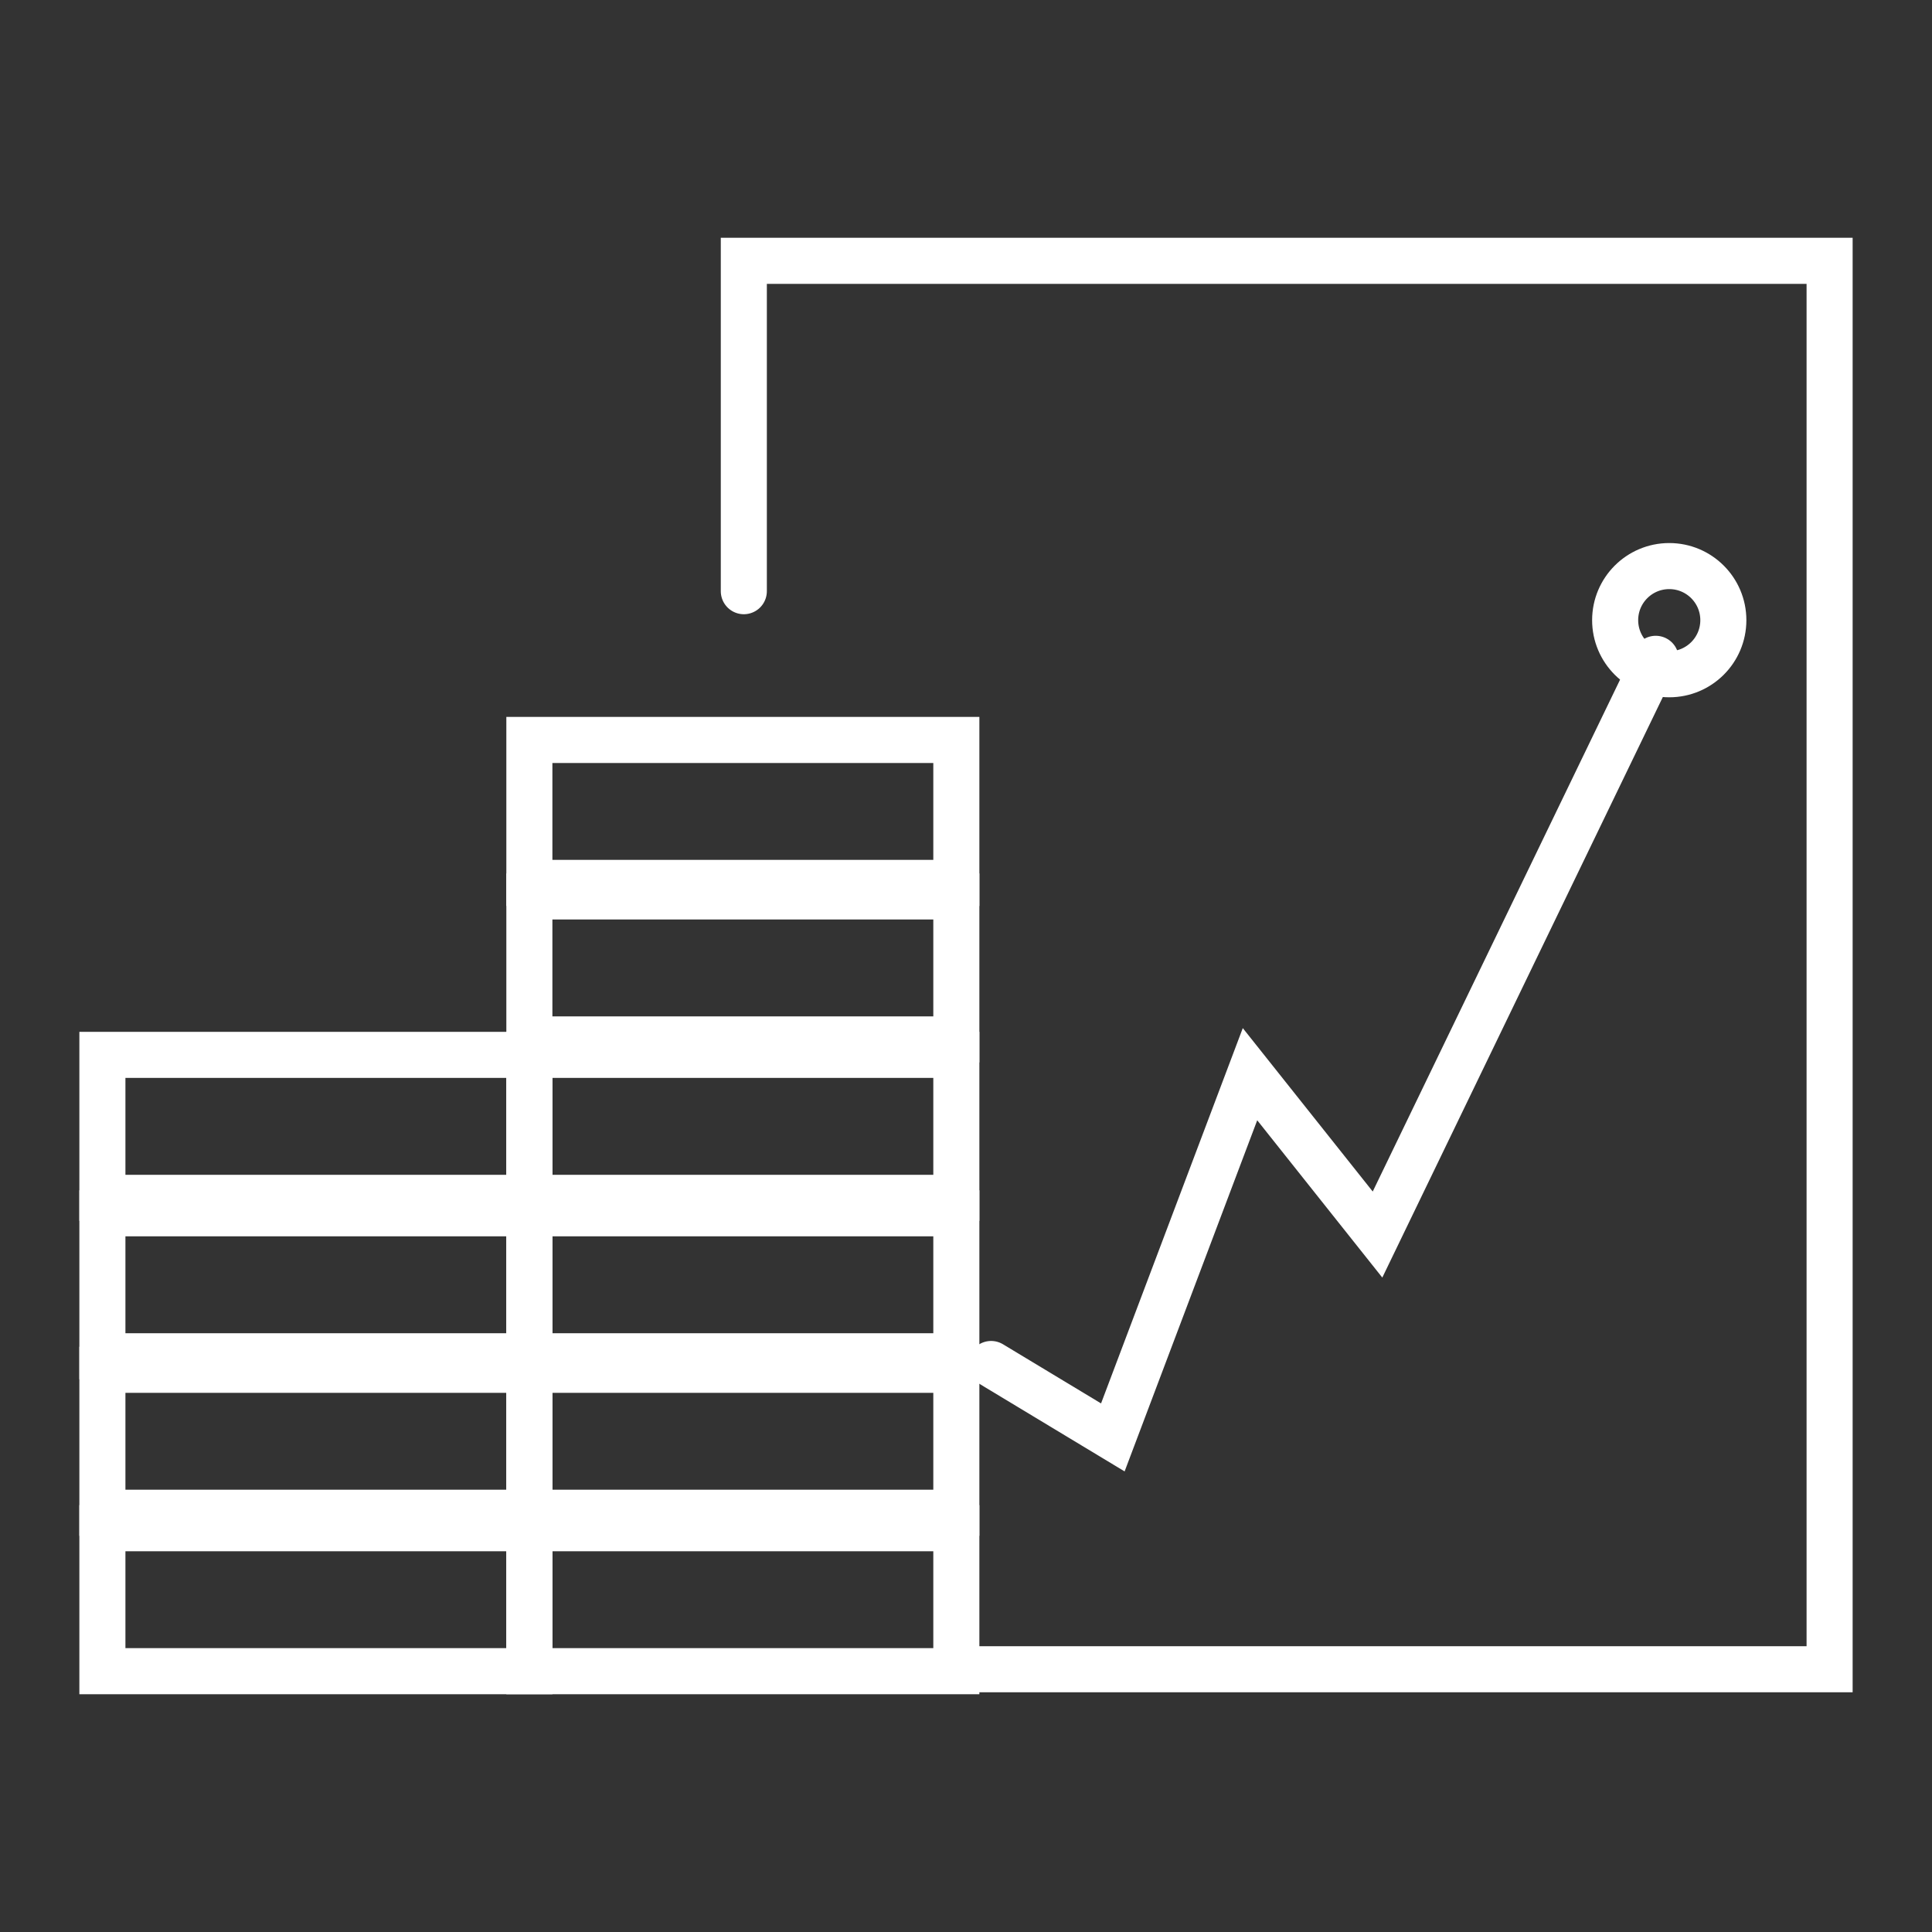 <?xml version="1.0" encoding="utf-8"?>
<!-- Generator: Adobe Illustrator 27.8.1, SVG Export Plug-In . SVG Version: 6.00 Build 0)  -->
<svg version="1.1" id="Layer_1" xmlns="http://www.w3.org/2000/svg" xmlns:xlink="http://www.w3.org/1999/xlink" x="0px" y="0px"
	 viewBox="0 0 100 100" style="enable-background:new 0 0 100 100;" xml:space="preserve">
<rect x="0" y="0" width="100" height="100" fill="#333333" stroke="none"/>
<style type="text/css">
	.st0{fill:none;stroke:#FFFFFF;stroke-width:2.384;stroke-linecap:round;stroke-miterlimit:10;}
</style>
<g id="Group_1283">
	<rect id="Rectangle_284" x="5.3" y="79.1" class="st0" width="22.1" height="7.4"/>
	<rect id="Rectangle_285" x="5.3" y="70.9" class="st0" width="22.1" height="7.4"/>
	<rect id="Rectangle_286" x="5.3" y="62.8" class="st0" width="22.1" height="7.4"/>
	<rect id="Rectangle_287" x="5.3" y="54.6" class="st0" width="22.1" height="7.4"/>
	<rect id="Rectangle_288" x="27.4" y="79.1" class="st0" width="22.1" height="7.4"/>
	<rect id="Rectangle_289" x="27.4" y="70.9" class="st0" width="22.1" height="7.4"/>
	<rect id="Rectangle_290" x="27.4" y="62.8" class="st0" width="22.1" height="7.4"/>
	<rect id="Rectangle_291" x="27.4" y="54.6" class="st0" width="22.1" height="7.4"/>
	<rect id="Rectangle_292" x="27.4" y="46.4" class="st0" width="22.1" height="7.4"/>
	<rect id="Rectangle_293" x="27.4" y="38.3" class="st0" width="22.1" height="7.4"/>
	<path id="Path_1508" class="st0" d="M38.5,30.6V13.5h56.2v72.9H49.5"/>
	<path id="Path_1509" class="st0" d="M51.3,70.6l6.3,3.8l7.1-18.8l6.6,8.3l14.4-29.8"/>
	<circle id="Ellipse_354" class="st0" cx="86.4" cy="32.1" r="2.8"/>
</g>
</svg>
